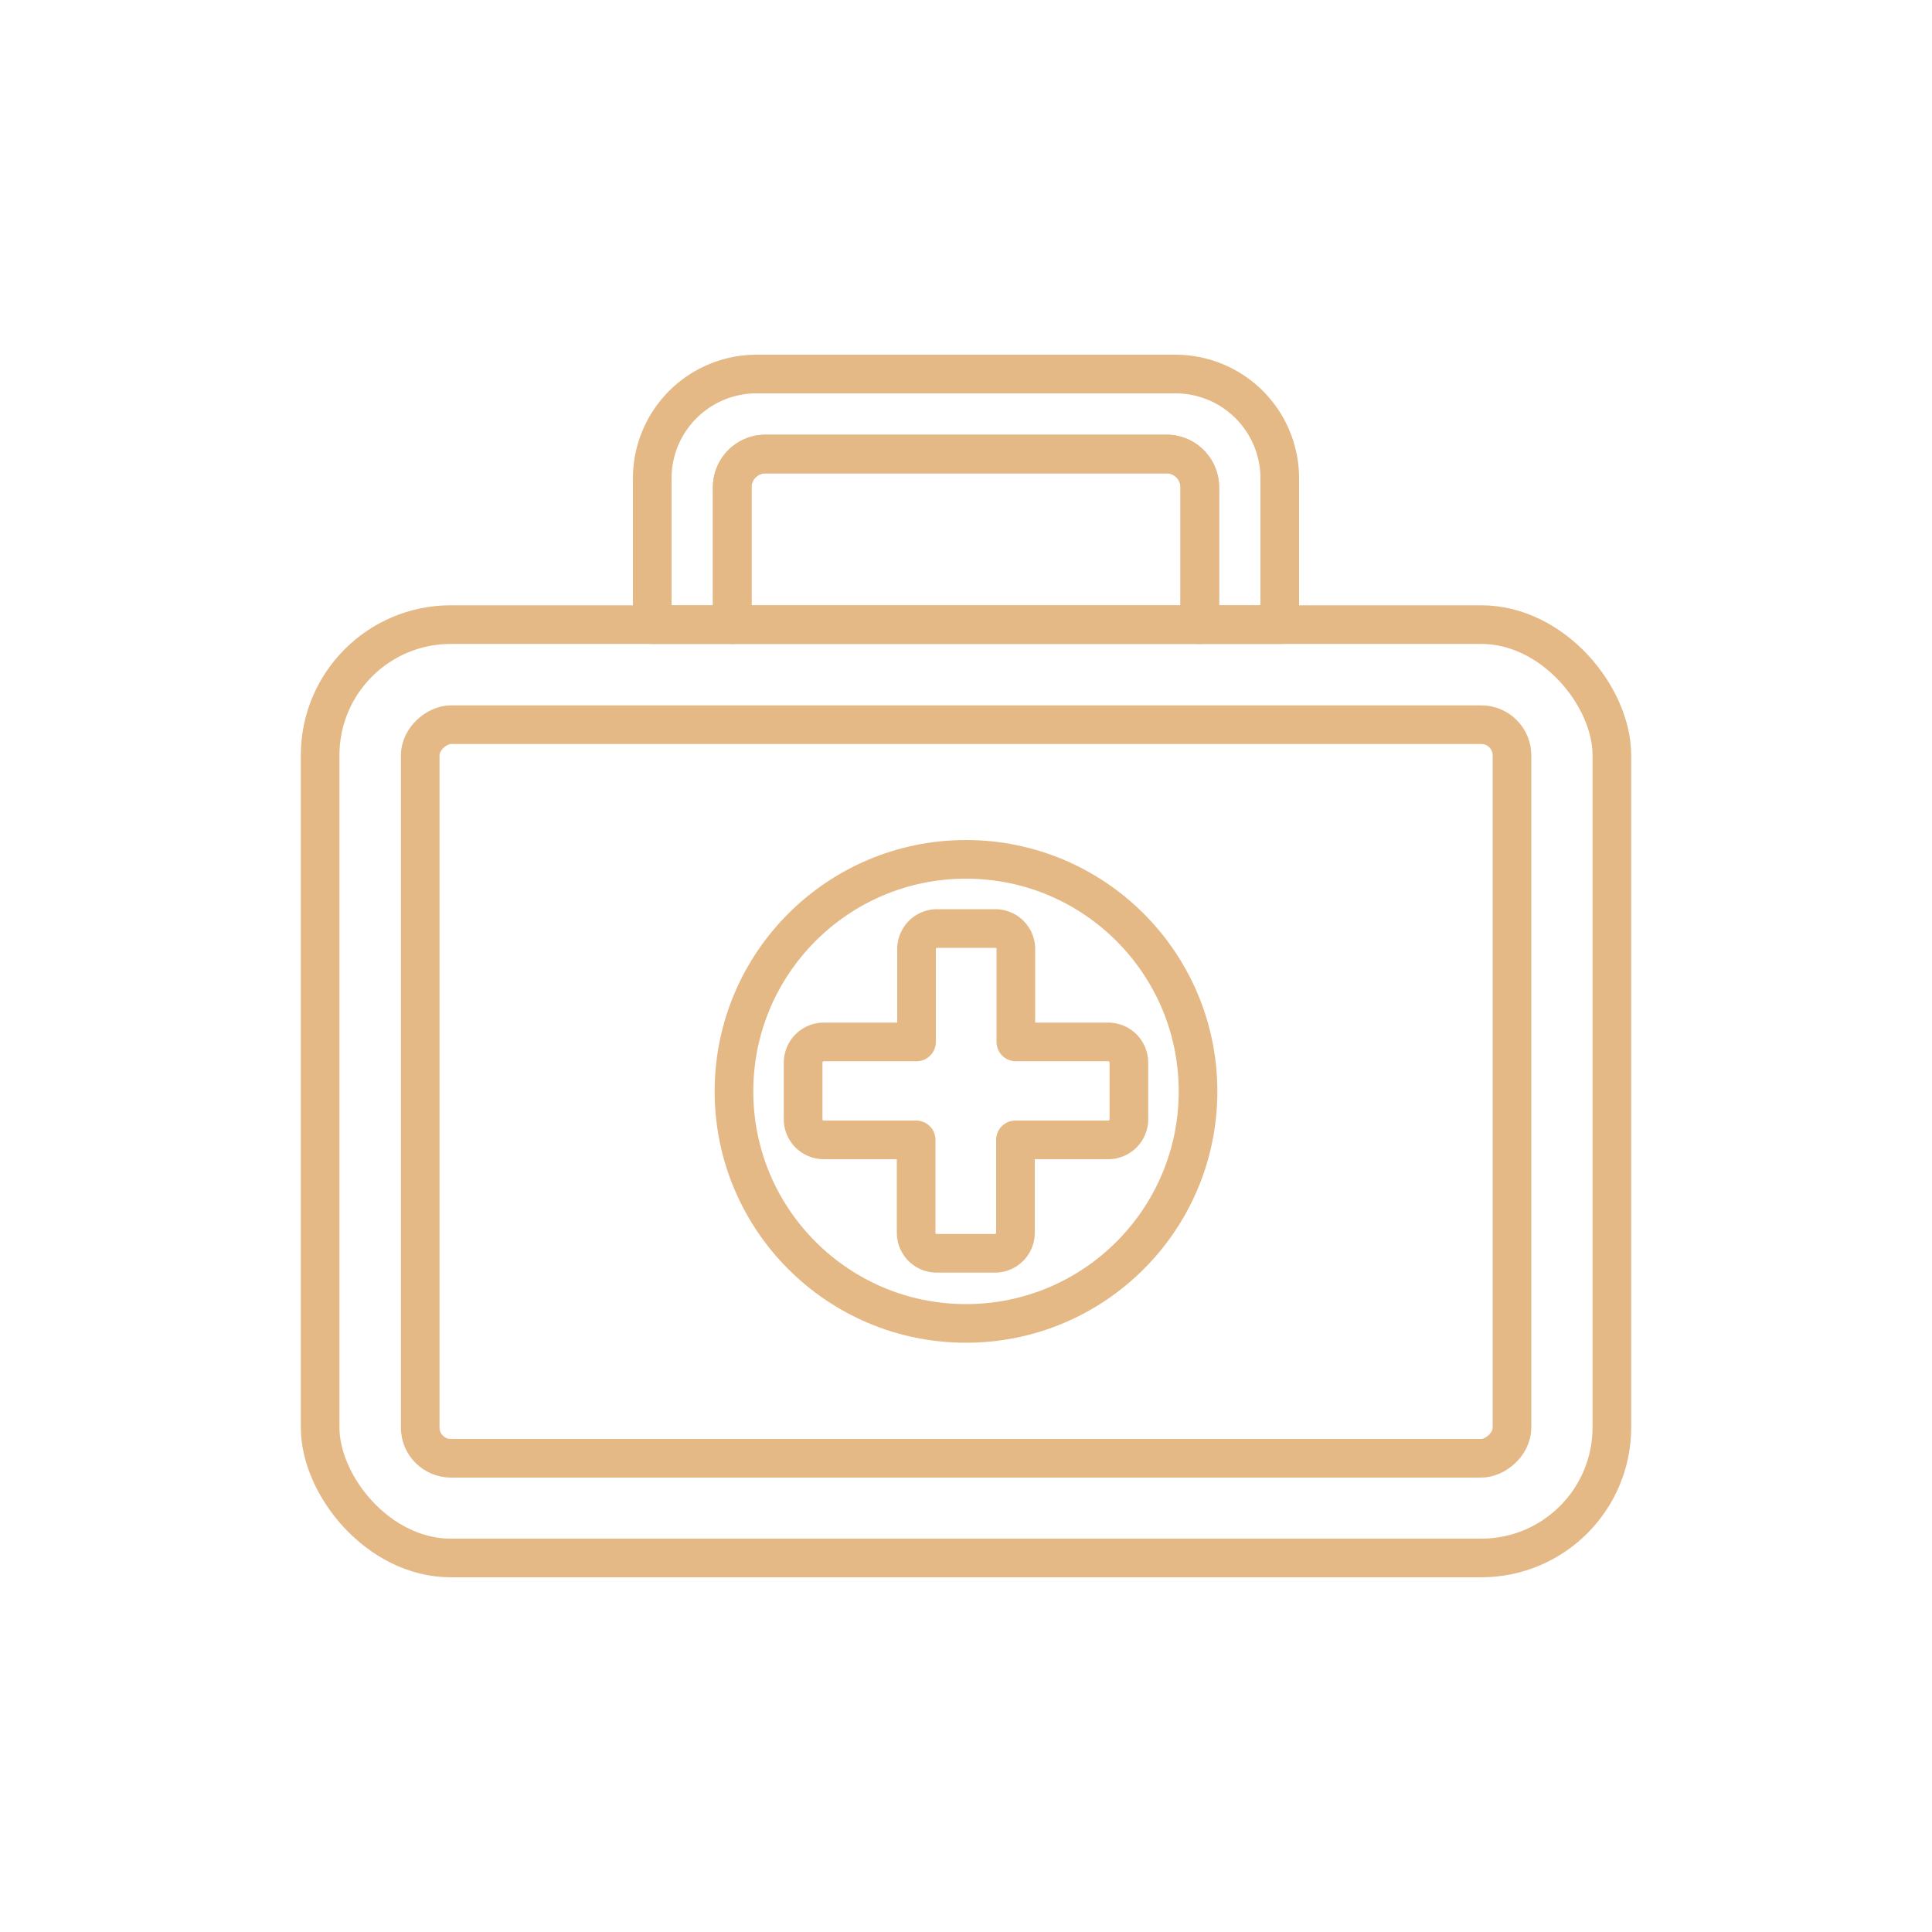 <!DOCTYPE svg PUBLIC "-//W3C//DTD SVG 1.1//EN" "http://www.w3.org/Graphics/SVG/1.1/DTD/svg11.dtd">
<!-- Uploaded to: SVG Repo, www.svgrepo.com, Transformed by: SVG Repo Mixer Tools -->
<svg width="800px" height="800px" viewBox="0 0 100 100" data-name="Layer 1" id="Layer_1" xmlns="http://www.w3.org/2000/svg" fill="#000000">
<g id="SVGRepo_bgCarrier" stroke-width="0"/>
<g id="SVGRepo_tracerCarrier" stroke-linecap="round" stroke-linejoin="round"/>
<g id="SVGRepo_iconCarrier">
<defs>
<style>.cls-1{fill:none;stroke:#e5b985;stroke-linecap:round;stroke-linejoin:round;stroke-width:2px;}</style>
</defs>
<circle class="cls-1" cx="50" cy="56.49" r="12.01"/>
<path class="cls-1" d="M58.43,55v3A1.07,1.07,0,0,1,57.36,59h-4.8v4.81a1.06,1.06,0,0,1-1.07,1.06h-3a1.06,1.06,0,0,1-1.07-1.06V59h-4.8A1.07,1.07,0,0,1,41.57,58V55a1.07,1.07,0,0,1,1.07-1.07h4.8v-4.8a1.06,1.06,0,0,1,1.07-1.07h3a1.06,1.06,0,0,1,1.07,1.07v4.8h4.8A1.07,1.07,0,0,1,58.43,55Z"/>
<rect class="cls-1" height="48.31" rx="6.76" width="66.86" x="16.57" y="32.33"/>
<rect class="cls-1" height="56.51" rx="1.59" transform="translate(106.49 6.49) rotate(90)" width="37.97" x="31.02" y="28.23"/>
<path class="cls-1" d="M66.24,24.76v7.57H62.1v-7.1a1.72,1.72,0,0,0-1.73-1.73H39.63a1.72,1.72,0,0,0-1.73,1.73v7.1H33.76V24.76a5.4,5.4,0,0,1,5.4-5.4H60.84A5.4,5.4,0,0,1,66.24,24.76Z"/>
<path class="cls-1" d="M62.1,25.23v7.1H37.9v-7.1a1.72,1.72,0,0,1,1.73-1.73H60.37A1.72,1.72,0,0,1,62.1,25.23Z"/>
</g>
</svg>